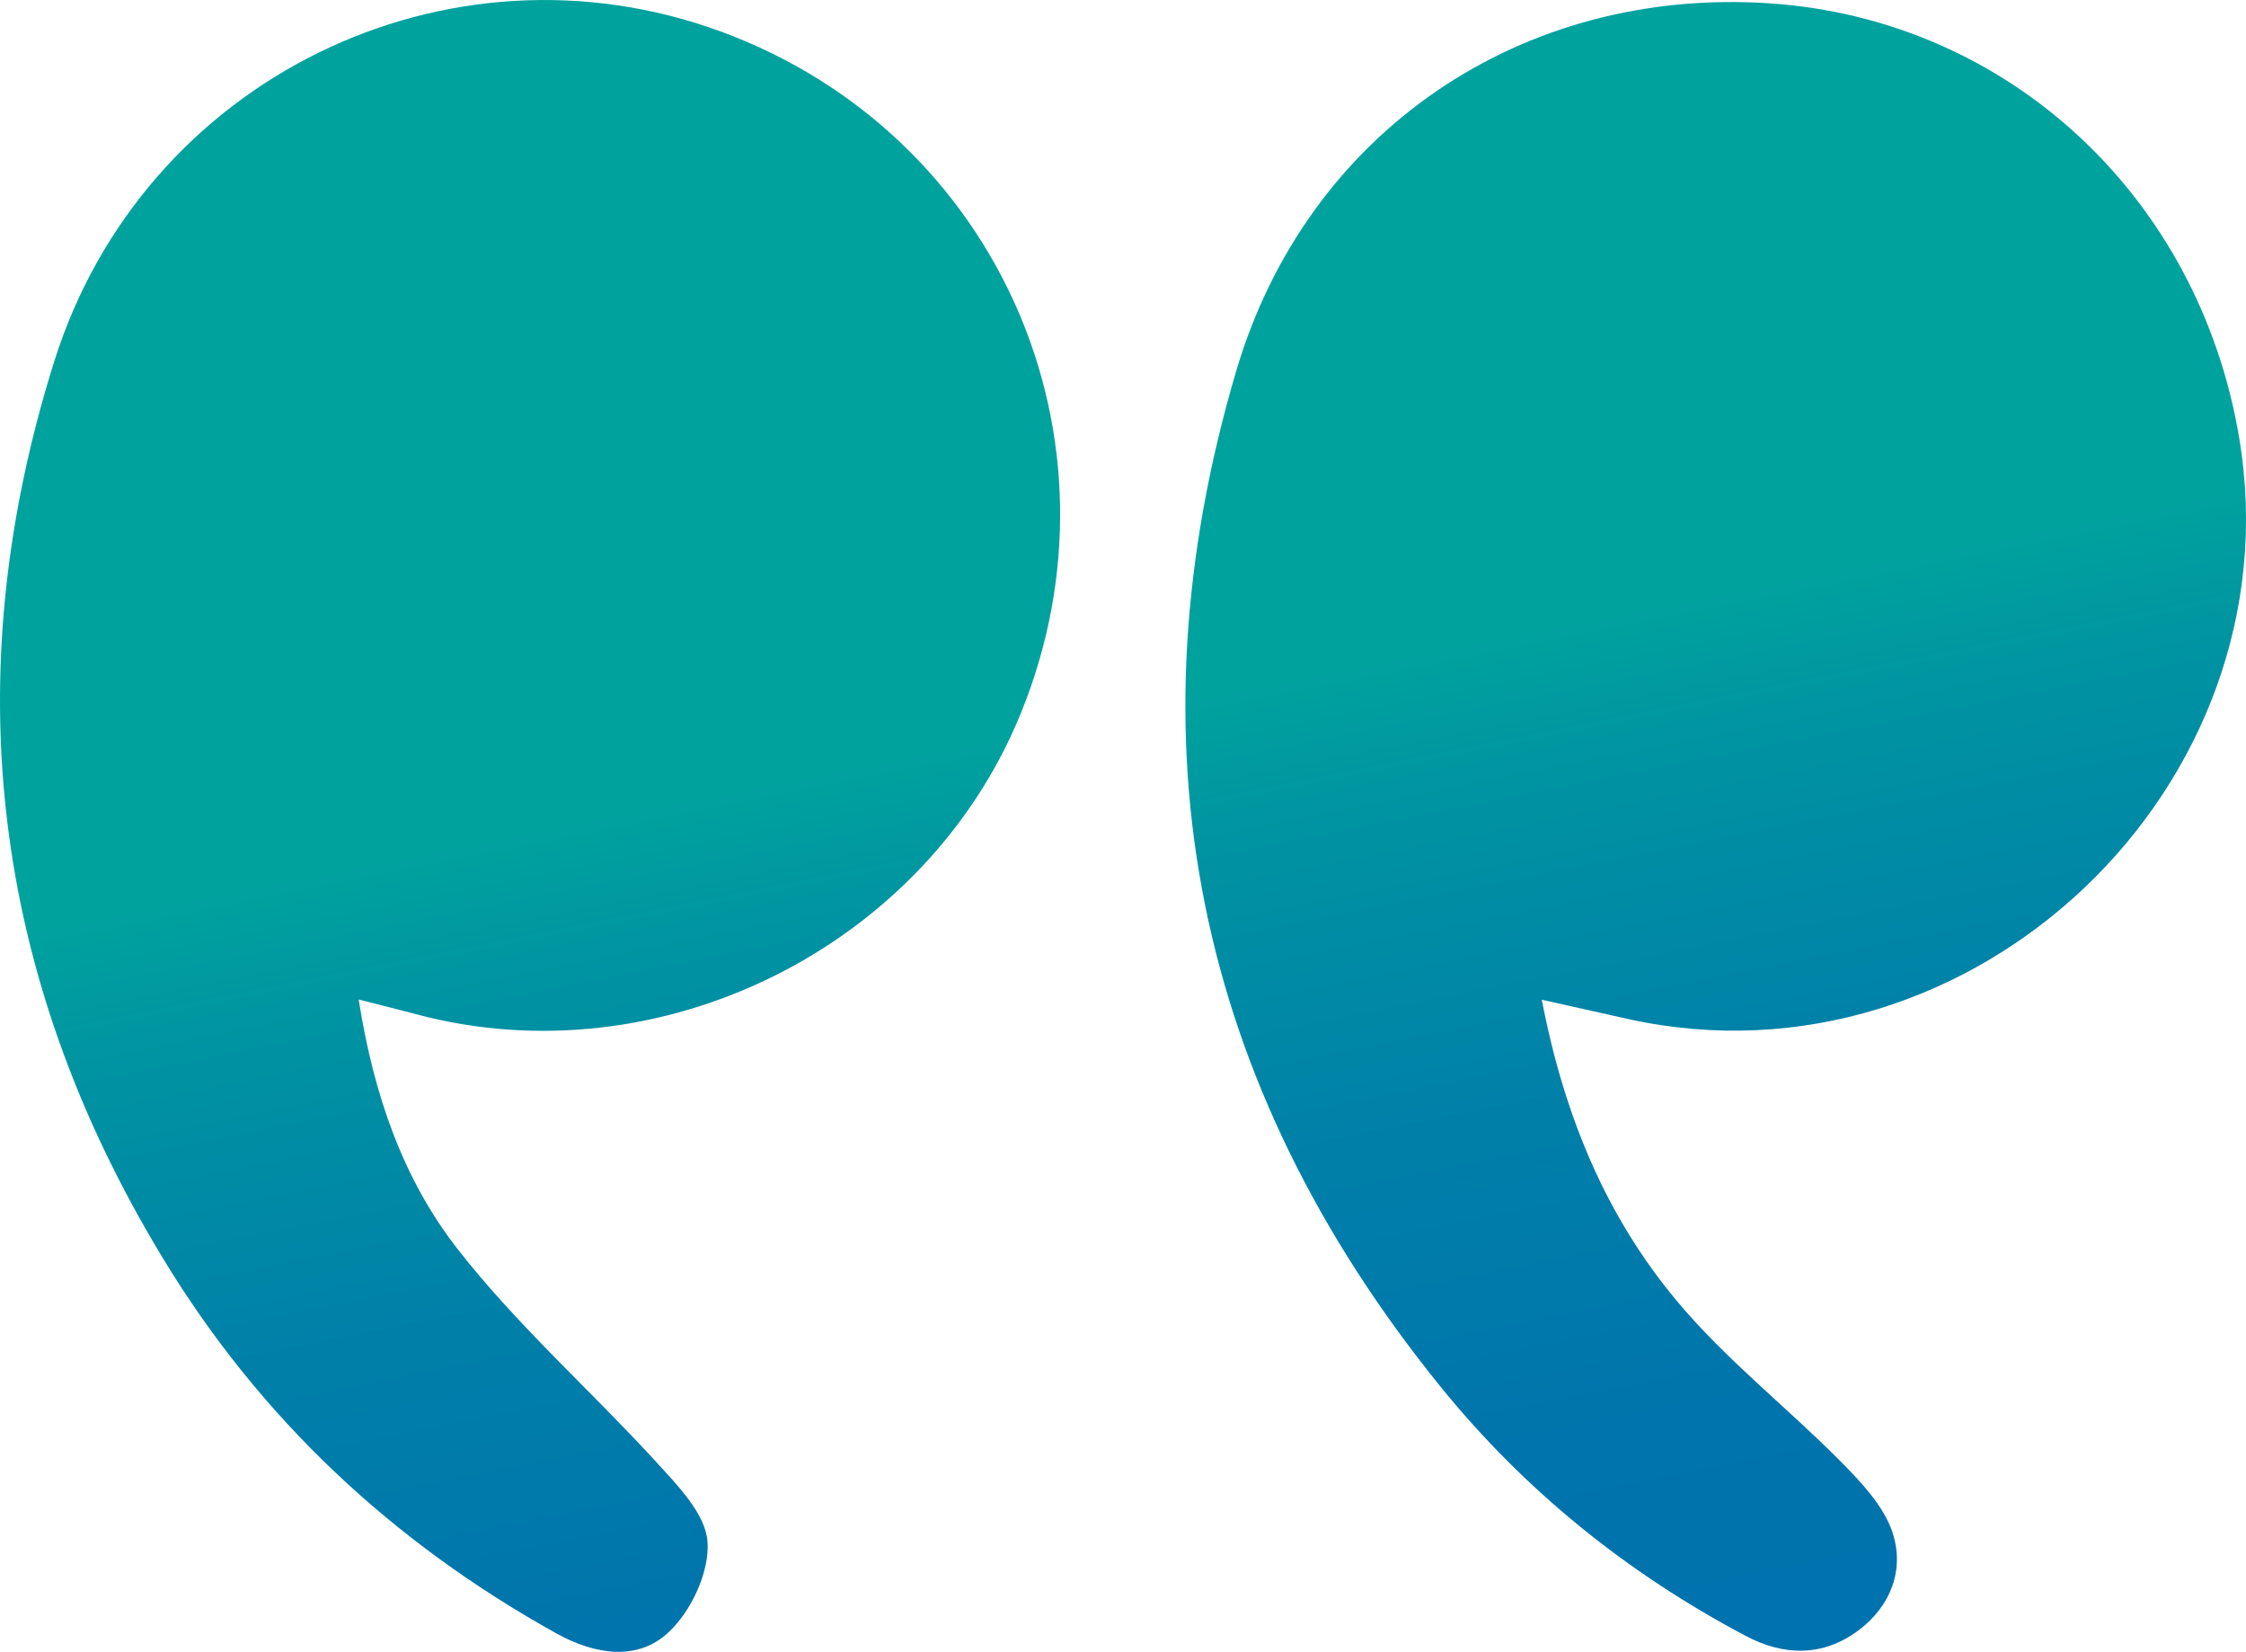 <?xml version="1.0" encoding="UTF-8"?> <svg xmlns="http://www.w3.org/2000/svg" xmlns:xlink="http://www.w3.org/1999/xlink" id="Calque_2" viewBox="0 0 86.98 63.97"><defs><linearGradient id="Dégradé_sans_nom_17" x1="53.69" y1="-39.02" x2="74.71" y2="66.09" gradientUnits="userSpaceOnUse"><stop offset=".59" stop-color="#00a29e"></stop><stop offset=".65" stop-color="#0092a2"></stop><stop offset=".76" stop-color="#0080a9"></stop><stop offset=".88" stop-color="#0074ac"></stop><stop offset="1" stop-color="#0071ae"></stop></linearGradient><linearGradient id="Dégradé_sans_nom_17-2" x1="9.59" y1="-30.2" x2="30.61" y2="74.91" xlink:href="#Dégradé_sans_nom_17"></linearGradient></defs><g id="HP"><g><path d="M59.71,38.73c.88,4.56,2.52,8.42,5.24,11.67,1.89,2.26,4.26,4.11,6.35,6.22,.79,.8,1.65,1.71,1.99,2.73,.47,1.43-.05,2.84-1.31,3.79-1.39,1.04-2.91,1-4.39,.21-4.58-2.42-8.56-5.64-11.8-9.64-9.49-11.72-12.19-24.88-7.91-39.36C50.62,5.1,58.93-.52,68.54,.13c9.22,.62,16.62,7.48,18.18,16.85,2.24,13.45-10.3,25.4-23.61,22.5-1-.22-2-.45-3.4-.76Z" style="fill:url(#Dégradé_sans_nom_17);"></path><path d="M13.89,38.71c.59,3.75,1.74,6.96,3.78,9.6,2.31,2.98,5.19,5.52,7.75,8.32,.83,.91,1.91,2.01,1.98,3.09,.08,1.15-.62,2.66-1.49,3.48-1.2,1.15-2.87,.89-4.35,.07-6.36-3.53-11.51-8.35-15.27-14.57C-.33,37.78-1.72,26.15,2.1,14,5.54,3.05,17.33-2.68,27.94,1.23c10.71,3.95,15.91,15.76,11.6,26.38-3.68,9.07-13.98,14.2-23.43,11.67-.61-.16-1.23-.32-2.23-.57Z" style="fill:url(#Dégradé_sans_nom_17-2);"></path></g></g></svg> 